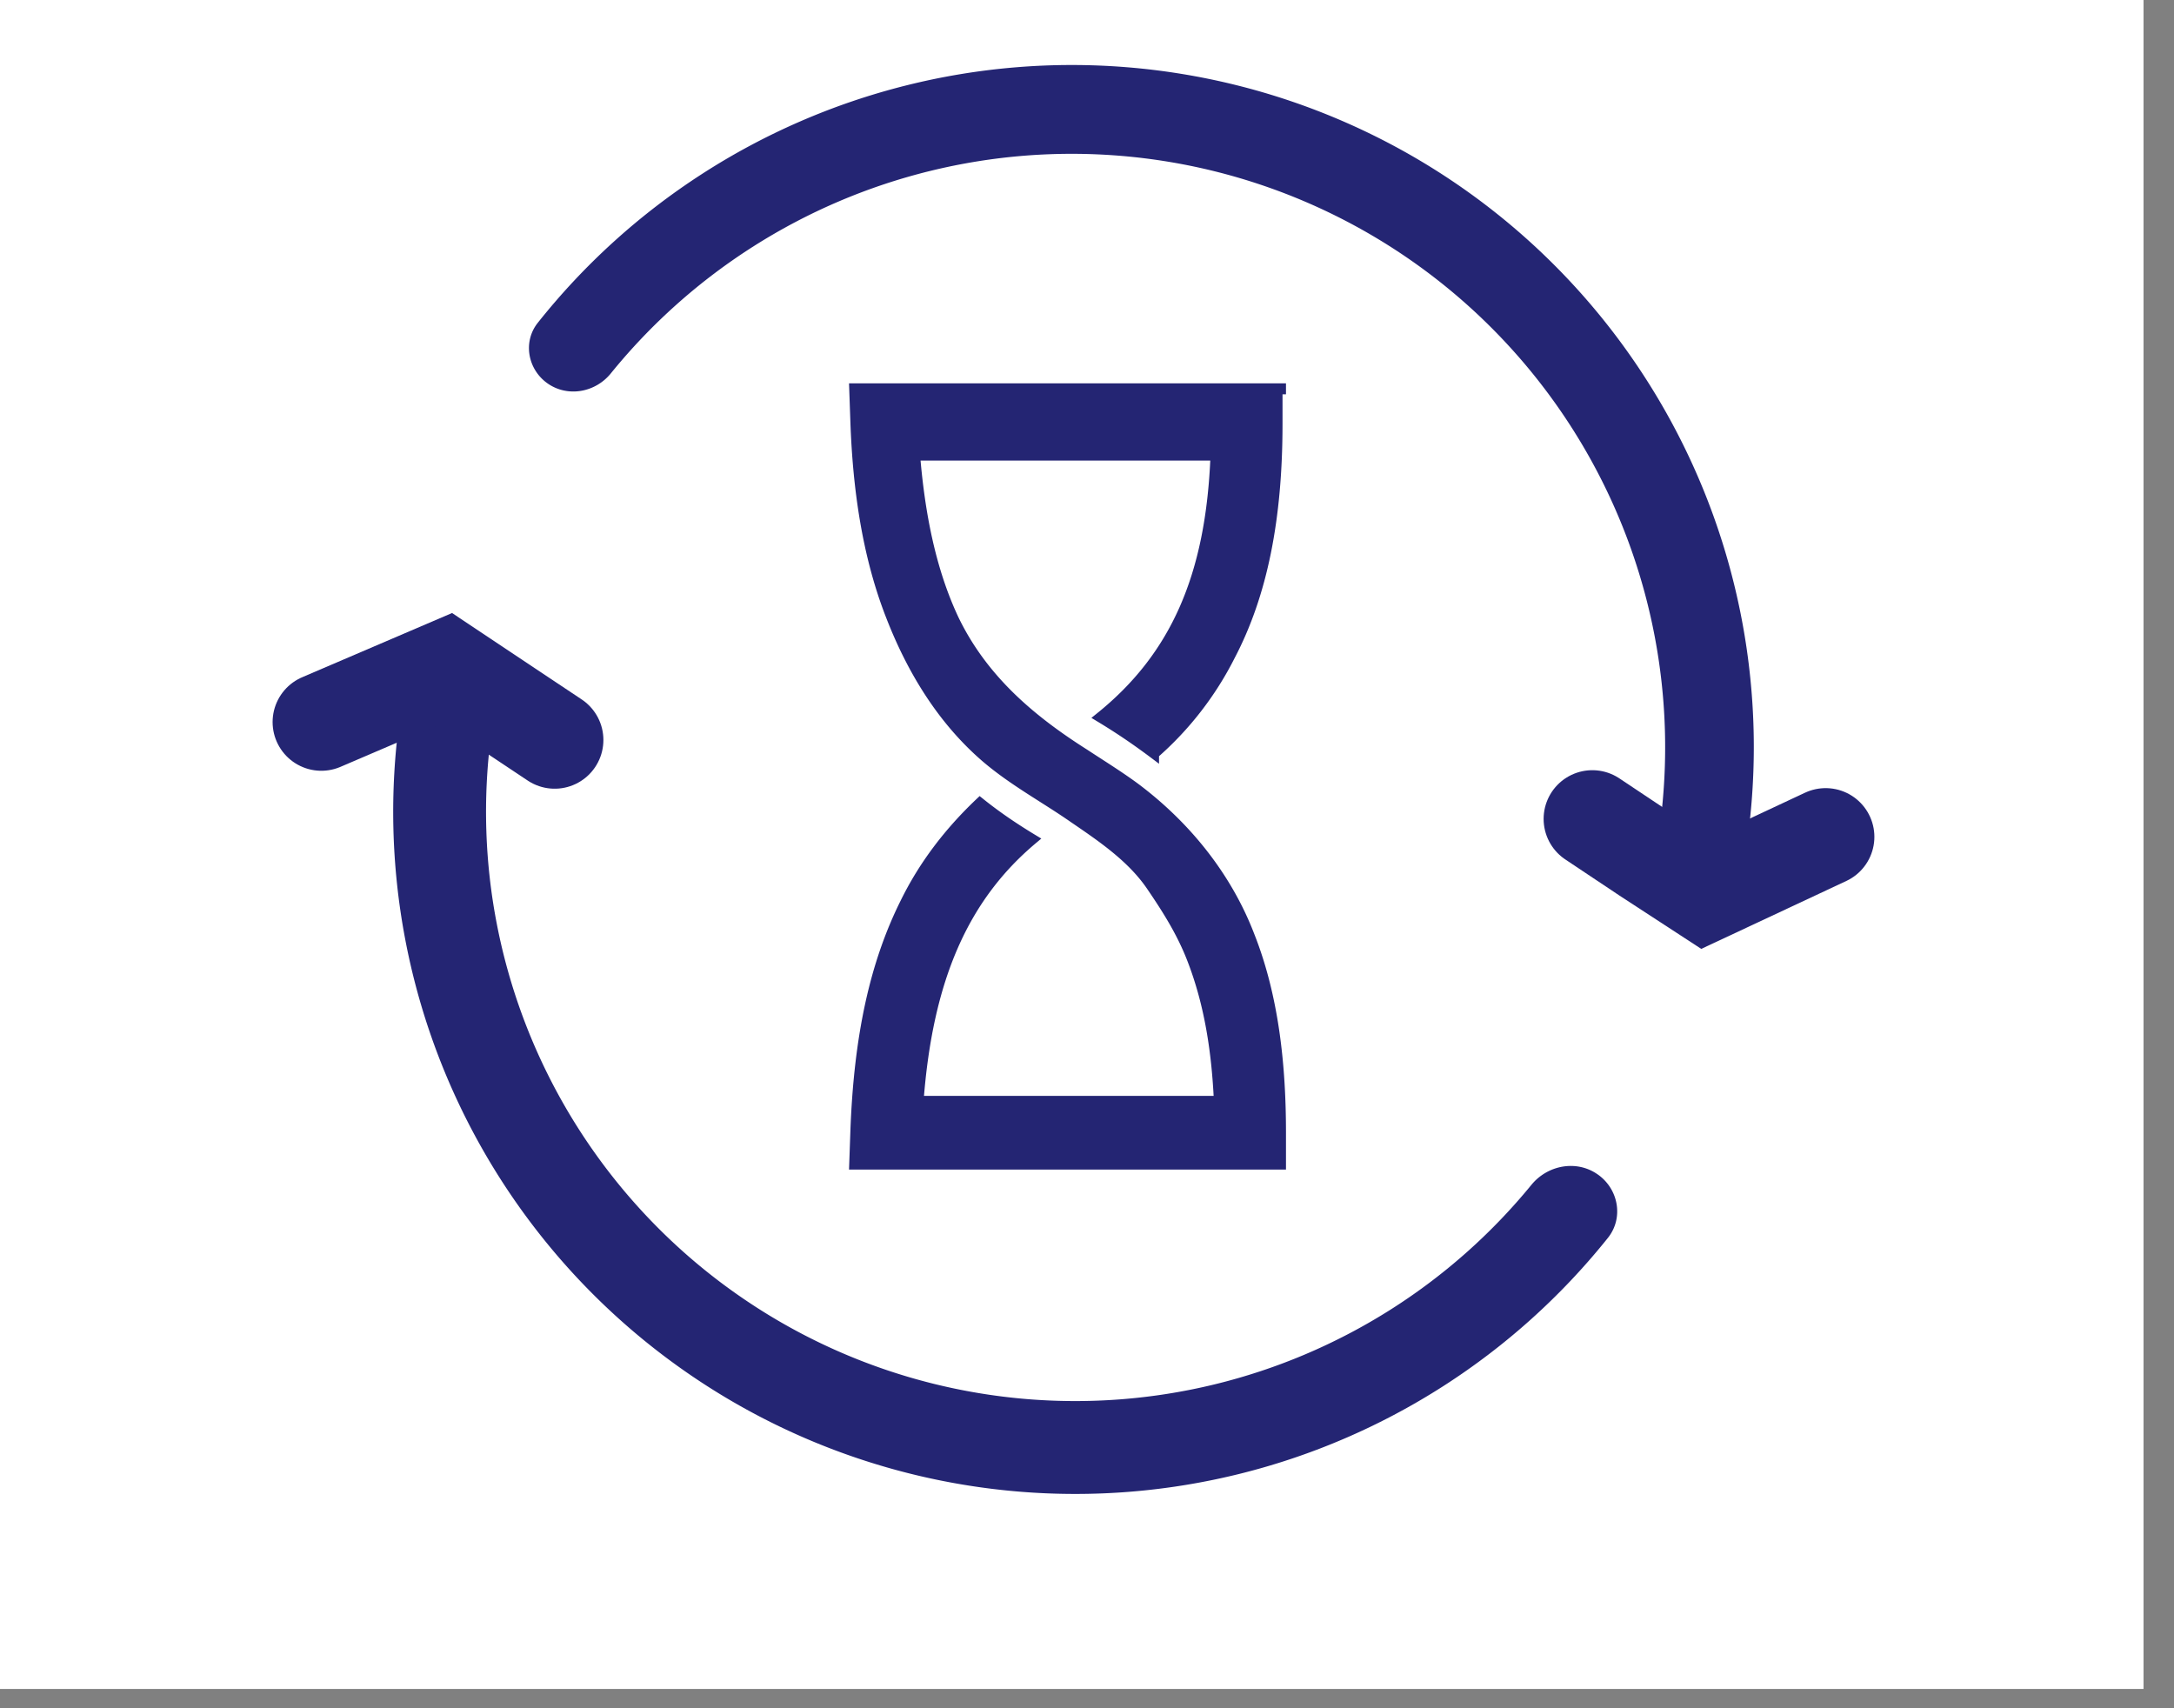 <svg xmlns="http://www.w3.org/2000/svg" width="56" height="44" fill="none" viewBox="0 0 56 44"><rect x="0" y="0" width="56" height="44" fill="#808080" stroke="none"/><path fill="#fff" d="M0 0h55.215v43.503H0z"/><path fill="#242573" d="M41.15 30.246c.542.376.68 1.124.267 1.64a17.569 17.569 0 0 1-31.116-13.43c.093-.654.731-1.066 1.377-.93.646.137 1.054.77.969 1.425a15.178 15.178 0 0 0 26.8 11.568c.418-.511 1.16-.65 1.702-.273z"/><path stroke="#242573" stroke-linecap="round" stroke-width="2.51" d="M8.277 18.598l3.237-1.387 1.387.925 1.387.924"/><path fill="#242573" d="M14.111 9.88c-.518-.36-.65-1.074-.257-1.567a17.568 17.568 0 0 1 31.142 13.44c-.09.625-.7 1.019-1.317.888-.616-.13-1.006-.736-.922-1.36A15.287 15.287 0 0 0 15.734 9.618c-.397.49-1.105.62-1.623.262z"/><path stroke="#242573" stroke-linecap="round" stroke-width="2.51" d="M47.027 21.555l-3.104 1.453-1.519-.99-1.387-.925"/><path fill="#242573" stroke="#242573" stroke-width=".251" d="M33 10H22l.03.854c.06 1.707.297 3.445.921 5.03.535 1.372 1.308 2.652 2.438 3.628.713.61 1.516 1.037 2.26 1.555.713.488 1.486 1.006 1.991 1.738.417.61.803 1.22 1.07 1.92.447 1.159.625 2.378.684 3.628h-7.729c.238-3.14 1.16-5.243 2.943-6.737-.505-.305-.95-.61-1.367-.945-.803.762-1.457 1.616-1.933 2.591-.773 1.555-1.189 3.415-1.278 5.884L22 30h11v-.823c0-1.707-.178-3.476-.803-5.061-.594-1.555-1.665-2.866-2.973-3.841-.416-.305-.862-.58-1.278-.854-1.397-.884-2.616-1.92-3.36-3.445-.623-1.31-.891-2.805-1.01-4.238h7.73c-.12 3.11-1.041 5.183-2.974 6.738.506.305.952.61 1.398.945a8.36 8.36 0 0 0 1.962-2.53c.832-1.586 1.219-3.537 1.219-5.976v-.884H33V10z"/></svg>